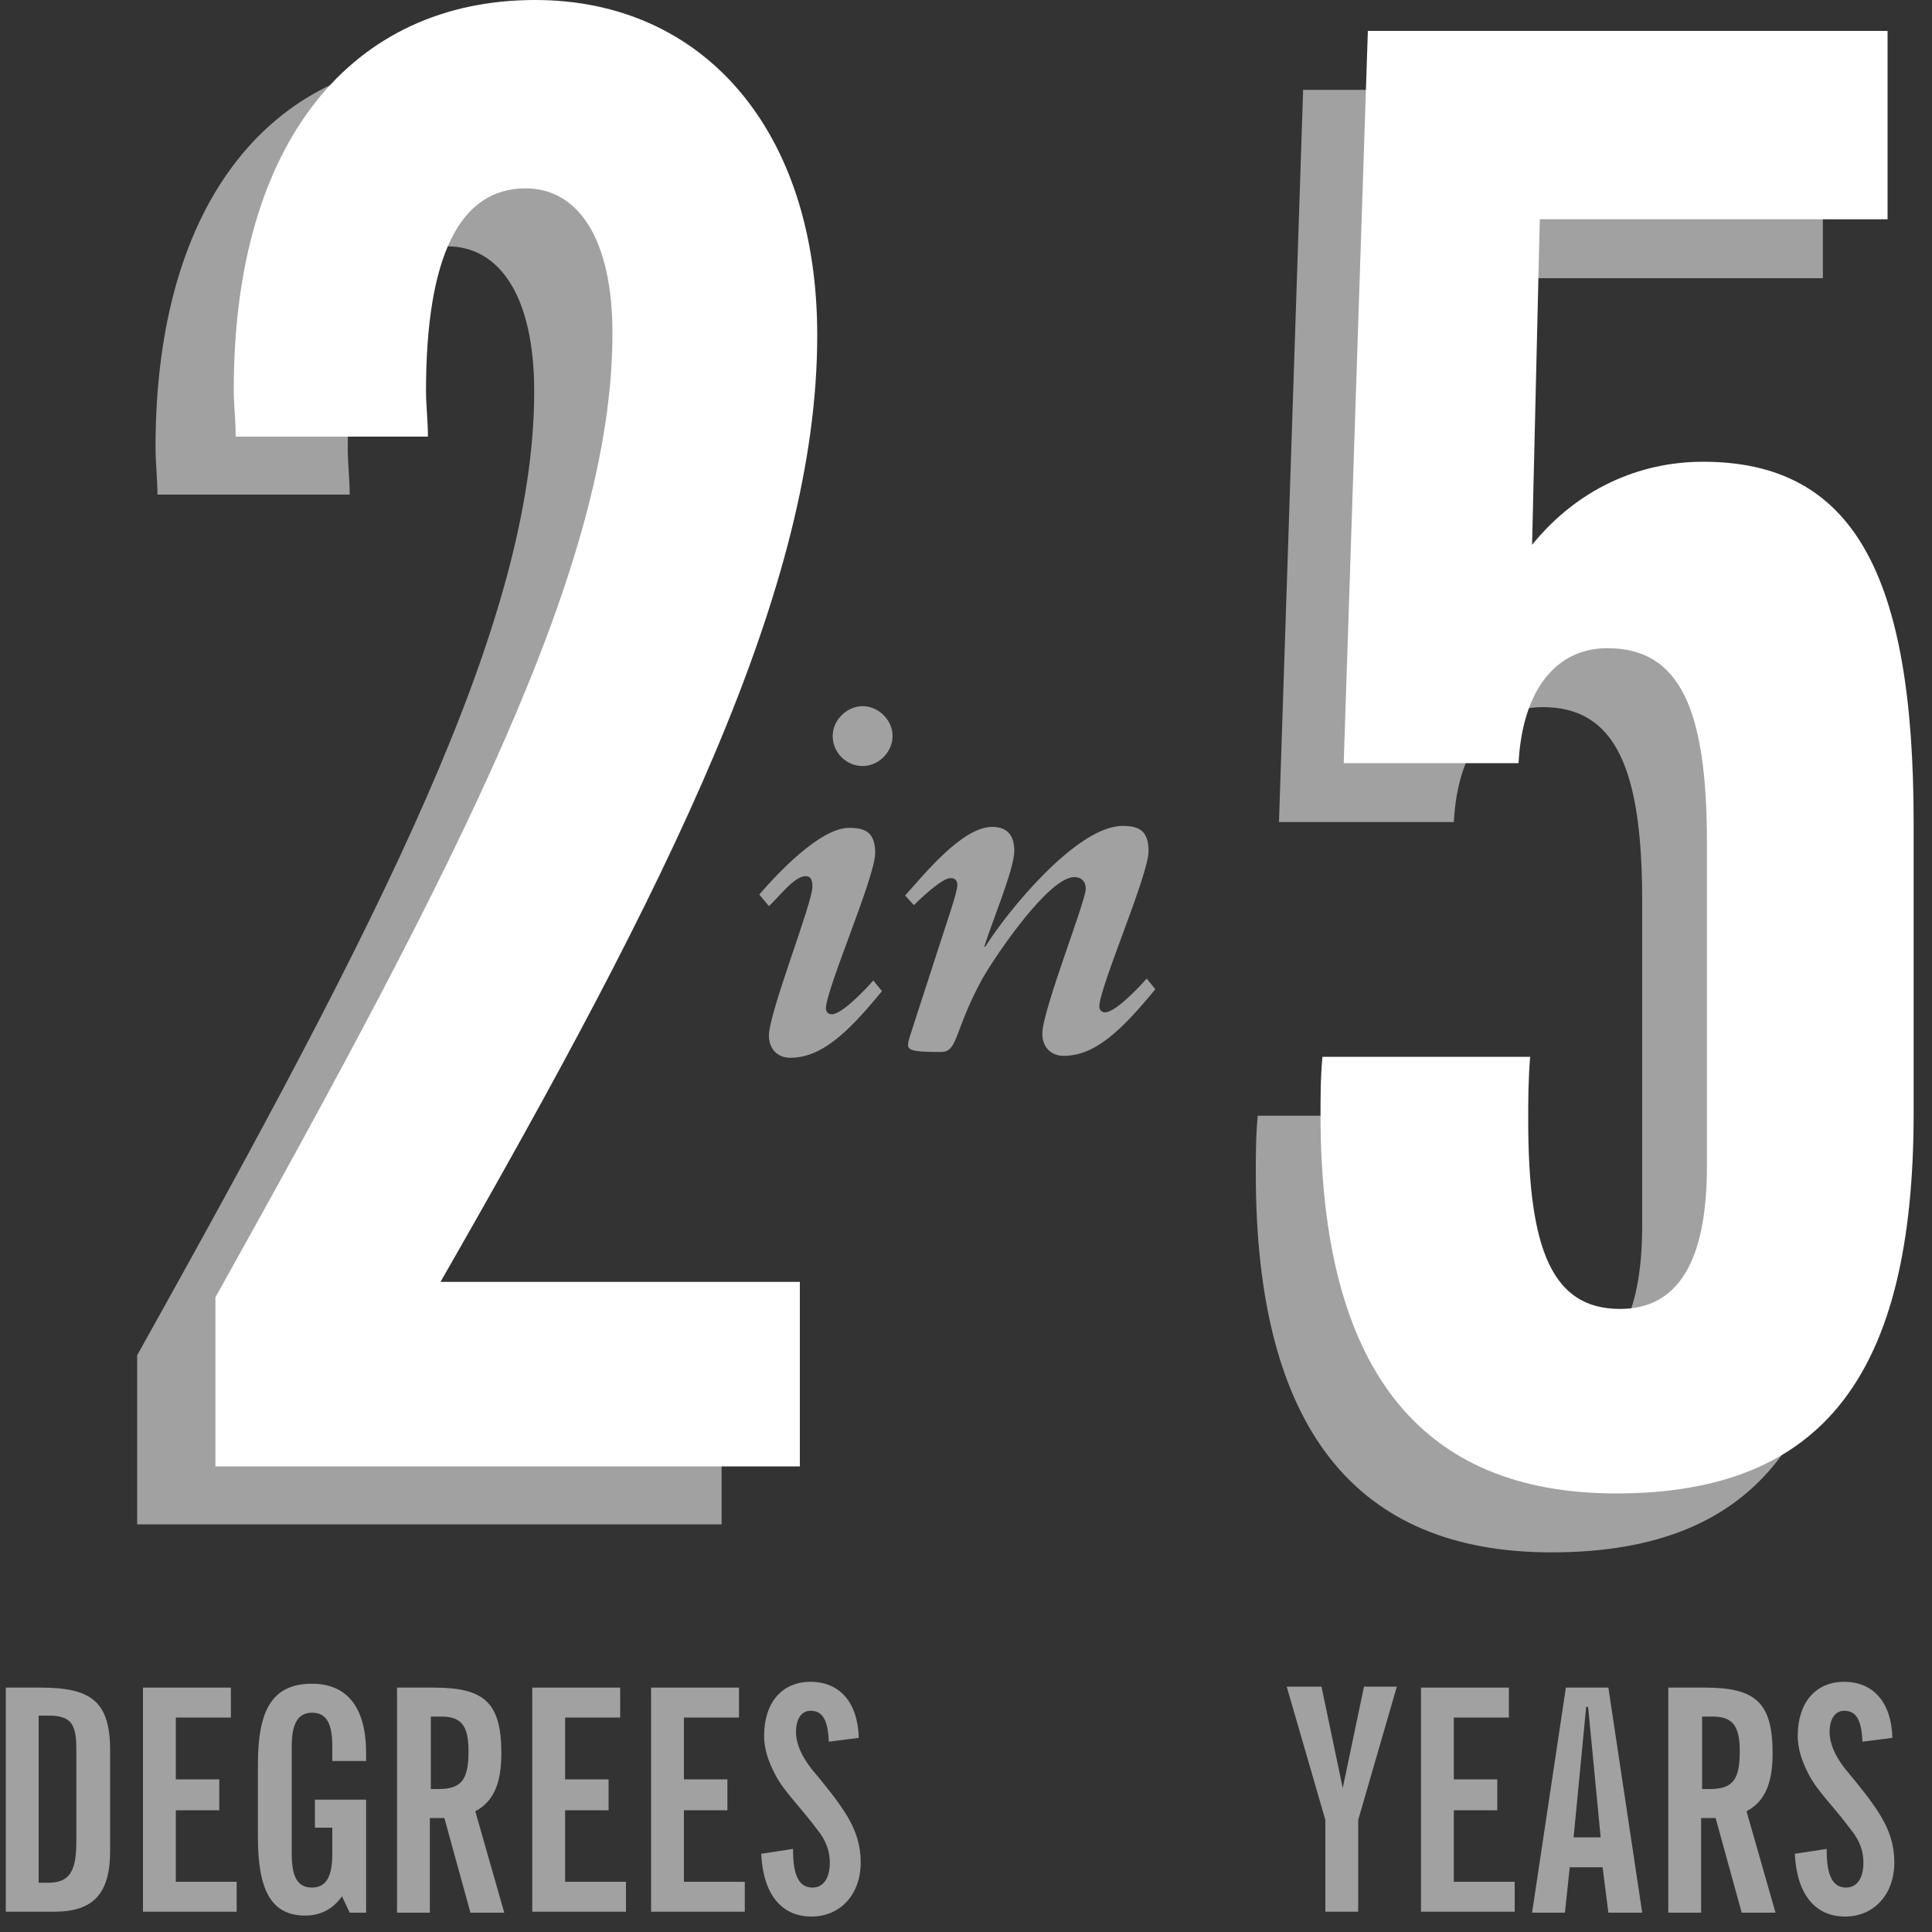 <?xml version="1.0" encoding="utf-8"?>
<!-- Generator: Adobe Illustrator 21.1.0, SVG Export Plug-In . SVG Version: 6.00 Build 0)  -->
<svg version="1.1" id="Layer_1" xmlns="http://www.w3.org/2000/svg" xmlns:xlink="http://www.w3.org/1999/xlink" x="0px" y="0px"
	 viewBox="0 0 200 200" style="enable-background:new 0 0 200 200;" xml:space="preserve">
<rect x="0" y="0" width="200" height="200" fill="#333333" stroke="none"/>
<style type="text/css">
	.st0{fill:#A1A1A1;}
	.st1{fill:#FFFFFF;}
</style>
<g>
	<path class="st0" d="M14.2,140.3c25.1-45,41.1-75.8,41.1-99.8c0-9.7-3.5-15-9-15c-6.8,0-10.3,7-10.3,21c0,1.4,0.2,3.1,0.2,4.7H16.3
		c0-1.6-0.2-3.3-0.2-4.9C16.1,20.6,28.4,6,47.3,6c17.5,0,29.2,13.6,29.2,34.7c0,26.1-15.2,56.5-39,98h37.2v19.1H14.2V140.3z"/>
</g>
<g>
	<path class="st1" d="M22.3,134.3c25.1-45,41.1-75.8,41.1-99.8c0-9.7-3.5-15-9-15c-6.8,0-10.3,7-10.3,21c0,1.4,0.2,3.1,0.2,4.7H24.4
		c0-1.6-0.2-3.3-0.2-4.9c0-25.7,12.3-40.3,31.2-40.3c17.5,0,29.2,13.6,29.2,34.7c0,26.1-15.2,56.5-39,98h37.2v19.1H22.3V134.3z"/>
</g>
<g>
	<path class="st0" d="M151.7,115.5c-0.2,2.5-0.2,4.5-0.2,6.6c0,13.4,2.5,19.5,9.5,19.5c6,0,9-4.9,9-14.8V93.3
		c0-13.6-2.7-20.1-10.3-20.1c-5.3,0-8.8,4.3-9.2,11.9h-18.1l2.5-75.8h53.8v19.5h-36l-0.8,33.7c4.7-5.8,11.1-8.6,17.7-8.6
		c15.6,0,21.8,11.7,21.8,37.4v30c0,26.9-9.2,39.4-30.8,39.4c-20.3,0-30.6-12.9-30.6-39.2c0-1.8,0-3.9,0.2-6H151.7z"/>
</g>
<g>
	<path class="st1" d="M158.4,109.4c-0.2,2.5-0.2,4.5-0.2,6.6c0,13.4,2.5,19.5,9.5,19.5c6,0,9-4.9,9-14.8V87.2
		c0-13.6-2.7-20.1-10.3-20.1c-5.3,0-8.8,4.3-9.2,11.9h-18.1l2.5-75.8h53.8v19.5h-36l-0.8,33.7c4.7-5.8,11.1-8.6,17.7-8.6
		c15.6,0,21.8,11.7,21.8,37.4v30c0,26.9-9.2,39.4-30.8,39.4c-20.3,0-30.6-12.9-30.6-39.2c0-1.8,0-3.9,0.2-6H158.4z"/>
</g>
<g>
	<path class="st0" d="M0.6,174.7h3.6c5.2,0,7.2,1.4,7.2,6.5v10.4c0,4.4-1.7,6.3-5.8,6.3h-5V174.7z M5,194.9c2.2,0,2.9-1.2,2.9-4.2
		v-9.7c0-2.6-0.6-3.4-2.9-3.4H4v17.3H5z"/>
	<path class="st0" d="M14.8,174.7h9.1v3.1h-5.7v6.4h4.5v3.2h-4.5v7.4h6.3v3.1h-9.7V174.7z"/>
	<path class="st0" d="M36.2,198l-0.8-1.7c-0.9,1.3-2.2,2-3.8,2c-3.5,0-4.9-2.6-4.9-8.1v-7.6c0-5.6,1.5-8.3,5.6-8.3
		c3.6,0,5.6,2.4,5.6,7.2v0.8h-3.5v-1.5c0-2.4-0.6-3.5-2.1-3.5c-1.5,0-2.1,1.2-2.1,3.5v11.1c0,2.4,0.6,3.5,2.1,3.5
		c1.5,0,2.1-1.2,2.1-3.5v-2.7h-1.8v-2.9h5.3V198H36.2z"/>
	<path class="st0" d="M41.1,174.7h3.8c5.2,0,7,1.5,7,6.8c0,3.1-0.8,5-2.7,6l3,10.5h-3.5l-2.7-9.8h-1.5v9.8h-3.4V174.7z M45.4,185.2
		c2.4,0,3.1-1,3.1-3.9c0-2.6-0.7-3.6-2.8-3.6h-1.1v7.5H45.4z"/>
	<path class="st0" d="M55.1,174.7h9.1v3.1h-5.7v6.4H63v3.2h-4.5v7.4h6.3v3.1h-9.7V174.7z"/>
	<path class="st0" d="M67.4,174.7h9.1v3.1h-5.7v6.4h4.5v3.2h-4.5v7.4h6.3v3.1h-9.7V174.7z"/>
	<path class="st0" d="M82.1,191.4c0,0.1,0,0.1,0,0.2c0,2.5,0.6,3.8,2,3.8c1.1,0,1.8-0.9,1.8-2.6c0-1.2-0.4-2.3-1.3-3.4
		c-1.7-2.3-3.4-3.9-4.3-5.6c-0.8-1.5-1.2-2.8-1.2-4.1c0-3.5,1.9-5.6,4.8-5.6c3,0,4.9,2.1,5,5.8l-3.1,0.4c-0.1-2.2-0.6-3.2-1.9-3.2
		c-0.9,0-1.5,0.8-1.5,2.2c0,1.1,0.5,2.4,1.6,3.8c1.5,1.8,2.8,3.4,3.7,4.9c0.9,1.5,1.4,3,1.4,4.8c0,3.3-2.1,5.6-5.1,5.6
		c-3.1,0-5-2.3-5.2-6.5L82.1,191.4z"/>
</g>
<g>
	<path class="st0" d="M137.2,188.4l-4-13.8h3.6l2.2,10.5l2.2-10.5h3.4l-4,13.8v9.5h-3.4V188.4z"/>
	<path class="st0" d="M147.1,174.7h9.1v3.1h-5.7v6.4h4.5v3.2h-4.5v7.4h6.3v3.1h-9.7V174.7z"/>
	<path class="st0" d="M162.1,174.7h4.4l3.5,23.3h-3.5l-0.6-4.7h-3.4l-0.5,4.7h-3.4L162.1,174.7z M165.7,190.2l-1.3-13.5h-0.2
		l-1.3,13.5H165.7z"/>
	<path class="st0" d="M172.7,174.7h3.8c5.2,0,7,1.5,7,6.8c0,3.1-0.8,5-2.7,6l3,10.5h-3.5l-2.7-9.8h-1.5v9.8h-3.4V174.7z M177,185.2
		c2.4,0,3.1-1,3.1-3.9c0-2.6-0.7-3.6-2.8-3.6h-1.1v7.5H177z"/>
	<path class="st0" d="M189.1,191.4c0,0.1,0,0.1,0,0.2c0,2.5,0.6,3.8,2,3.8c1.1,0,1.8-0.9,1.8-2.6c0-1.2-0.4-2.3-1.3-3.4
		c-1.7-2.3-3.4-3.9-4.3-5.6c-0.8-1.5-1.2-2.8-1.2-4.1c0-3.5,1.9-5.6,4.8-5.6c3,0,4.9,2.1,5,5.8l-3.1,0.4c-0.1-2.2-0.6-3.2-1.9-3.2
		c-0.9,0-1.5,0.8-1.5,2.2c0,1.1,0.5,2.4,1.6,3.8c1.5,1.8,2.8,3.4,3.7,4.9s1.4,3,1.4,4.8c0,3.3-2.1,5.6-5.1,5.6c-3.1,0-5-2.3-5.2-6.5
		L189.1,191.4z"/>
</g>
<g>
	<path class="st0" d="M91.3,102.6c-3.6,4.4-6.3,6.9-9.5,6.9c-1.3,0-2.2-0.9-2.2-2.3c0-2.4,4.5-13.7,4.5-15.4c0-0.6-0.1-1.1-0.7-1.1
		c-1.2,0-2.8,2.2-3.8,3.1l-1-1.2c1.9-2.2,6.3-6.9,9.3-6.9c1.6,0,2.7,0.4,2.7,2.6c0,2.5-5.1,14.1-5.1,16.1c0,0.3,0.2,0.6,0.6,0.6
		c1.1,0,3.7-2.8,4.3-3.5L91.3,102.6z M89.3,73.1c1.6,0,3.1,1.4,3.1,3.1c0,1.6-1.4,3.1-3.1,3.1s-3.1-1.4-3.1-3.1
		C86.2,74.5,87.7,73.1,89.3,73.1z"/>
	<path class="st0" d="M98.5,94c0.3-1,0.6-1.9,0.6-2.4c0-0.3-0.1-0.7-0.7-0.7c-0.9,0-3.2,2.2-3.8,2.8l-0.9-1c1.9-2.1,5.9-7.1,9-7.1
		c1.6,0,2.3,0.9,2.3,2.5c0,1.9-2.5,7.8-3.1,9.9L102,98c2.3-3.7,9.5-12.5,14.2-12.5c1.6,0,2.7,0.4,2.7,2.6c0,2.5-5.1,14.1-5.1,16.1
		c0,0.3,0.2,0.6,0.6,0.6c1.1,0,3.7-2.8,4.3-3.5l0.9,1.1c-3.6,4.4-6.3,6.9-9.5,6.9c-1.3,0-2.2-0.9-2.2-2.3c0-2.4,4.5-13.7,4.5-15
		c0-0.7-0.4-1.2-1.2-1.2c-2.6,0-8,7.9-9.5,10.5c-3,5.5-2.5,7.6-4.3,7.6c-2.5,0-3.4-0.1-3.4-0.7c0-0.5,0.3-1.2,0.7-2.5L98.5,94z"/>
</g>
<g>
</g>
<g>
</g>
<g>
</g>
<g>
</g>
<g>
</g>
<g>
</g>
</svg>

